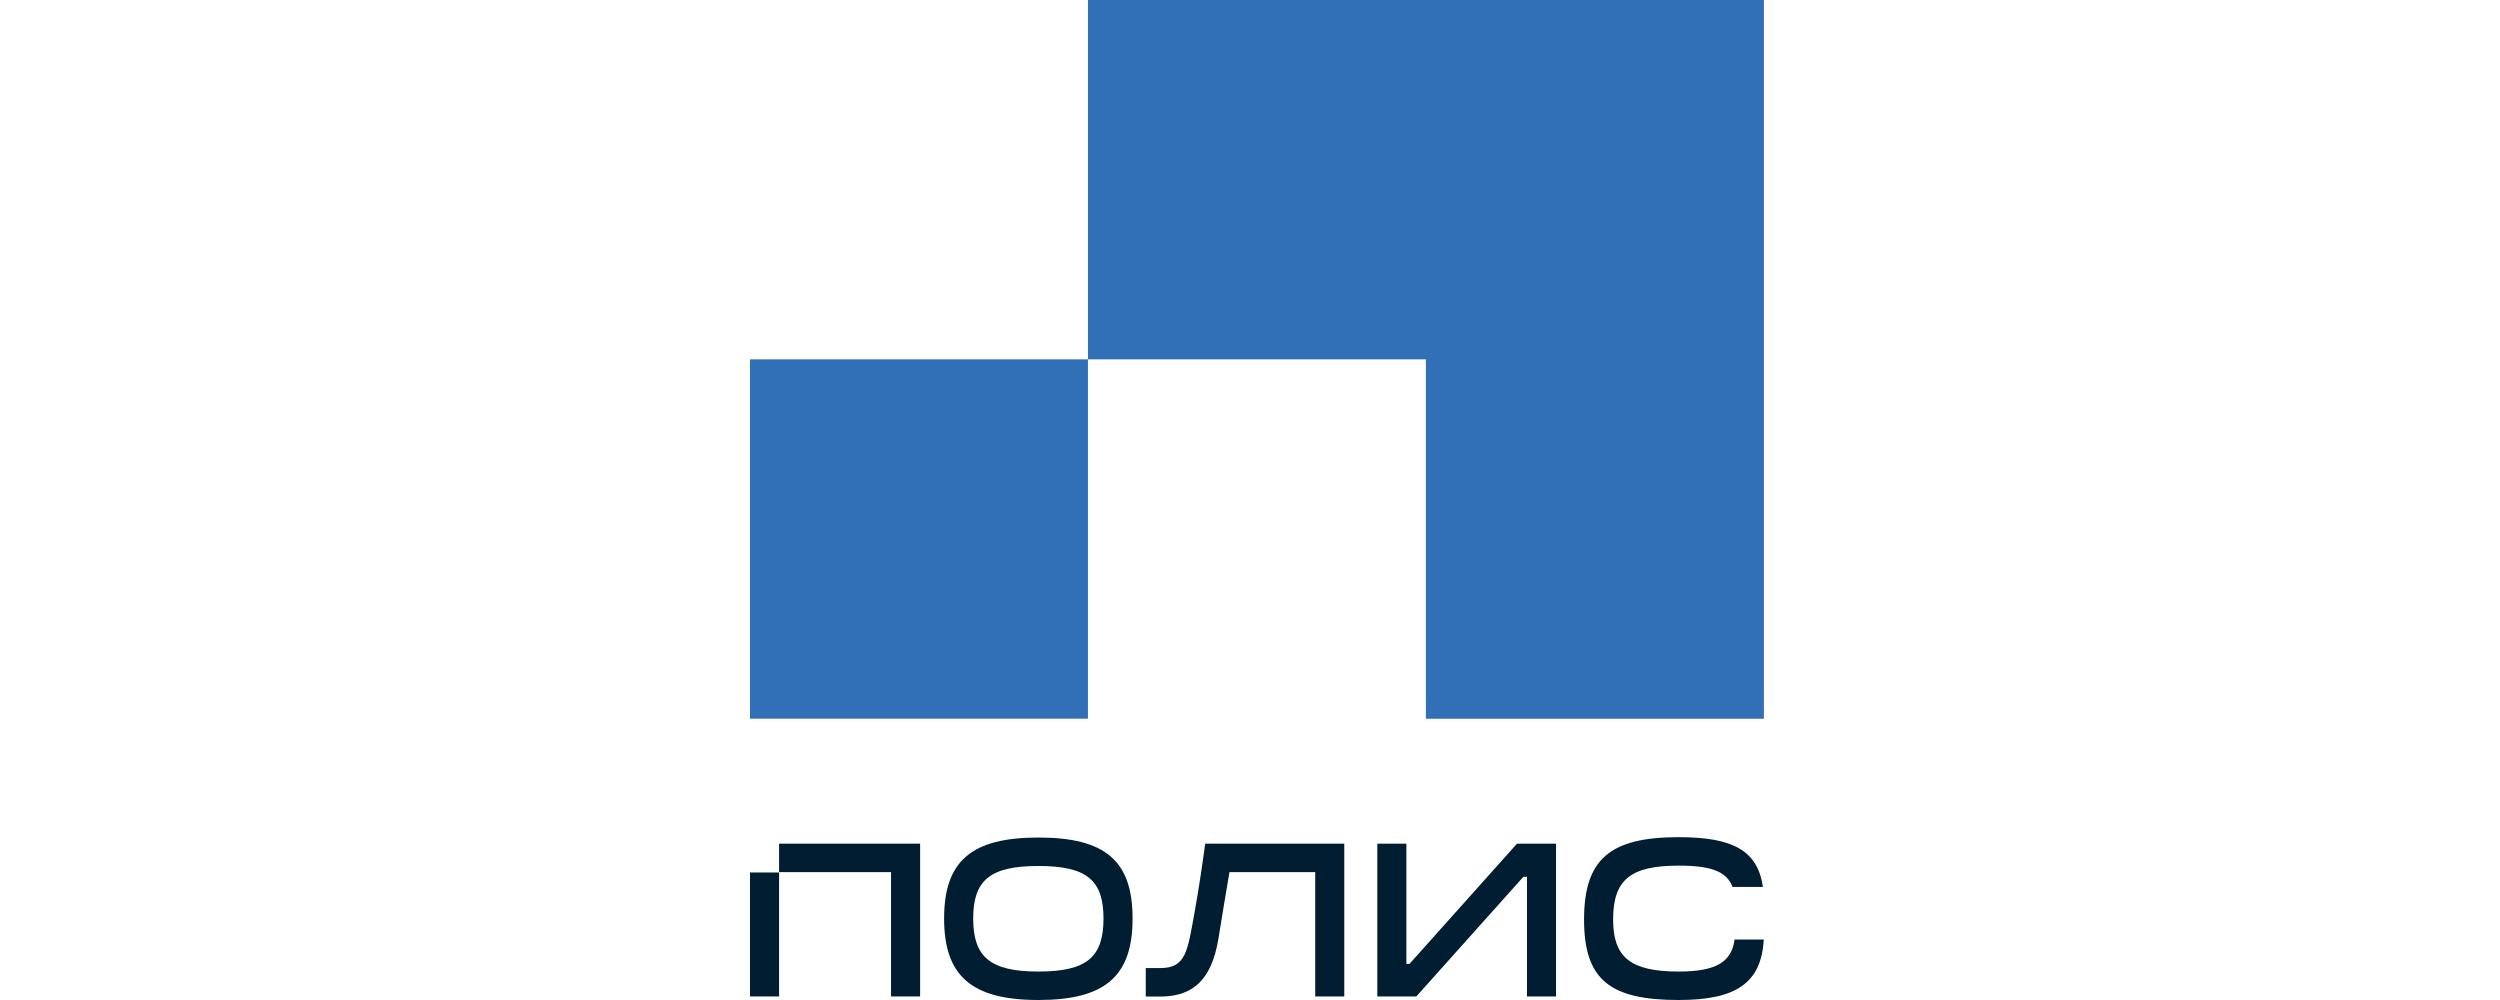 <svg width="180" height="72" viewBox="0 0 180 72" fill="none" xmlns="http://www.w3.org/2000/svg">
<g clip-path="url(#clip0_2610_2056)">
<path d="M78.332 25.873H54V51.745H78.332V25.873Z" fill="#3170B7"/>
<path d="M78.332 0V25.873H102.663V51.75H127V0H78.332Z" fill="#3170B7"/>
<path d="M81.546 66.133C81.546 70.268 79.594 72 74.766 72C69.937 72 67.976 70.257 67.976 66.133C67.976 62.008 69.928 60.302 74.766 60.302C79.604 60.302 81.546 61.997 81.546 66.133M79.452 66.133C79.452 63.365 78.239 62.351 74.766 62.351C71.293 62.351 70.07 63.365 70.07 66.133C70.07 68.9 71.283 69.951 74.766 69.951C78.249 69.951 79.452 68.915 79.452 66.133Z" fill="#001D31"/>
<path d="M112.036 60.744V71.745H109.942V63.131H109.683L101.974 71.745H99.166V60.744H101.259V69.404L101.484 69.399L109.223 60.744H112.036Z" fill="#001D31"/>
<path d="M86.775 60.744C86.55 62.388 86.31 64.021 86.012 65.665C85.503 68.473 85.405 69.701 83.537 69.701H82.495V71.75H83.747C85.929 71.677 87.24 70.507 87.724 67.599C87.983 65.992 88.247 64.4 88.521 62.793H94.695V71.745H96.788V60.744H86.775Z" fill="#001D31"/>
<path d="M124.887 67.646C124.681 69.254 123.571 69.951 120.866 69.951C117.358 69.951 116.145 68.9 116.145 66.206C116.145 63.36 117.368 62.325 120.866 62.325C123.184 62.325 124.329 62.741 124.74 63.86H126.932C126.545 61.217 124.74 60.276 120.866 60.276C115.94 60.276 114.052 61.841 114.052 66.206C114.052 70.57 115.94 72 120.866 72C125.029 72 126.804 70.767 126.995 67.646H124.882H124.887Z" fill="#001D31"/>
<path d="M56.094 62.819H54V71.745H56.094V62.819Z" fill="#001D31"/>
<path d="M56.094 60.744V62.793H64.155V71.745H66.249V60.744H56.094Z" fill="#001D31"/>
</g>
<defs>
<clipPath id="clip0_2610_2056">
<rect width="180" height="72" fill="white"/>
</clipPath>
</defs>
</svg>

